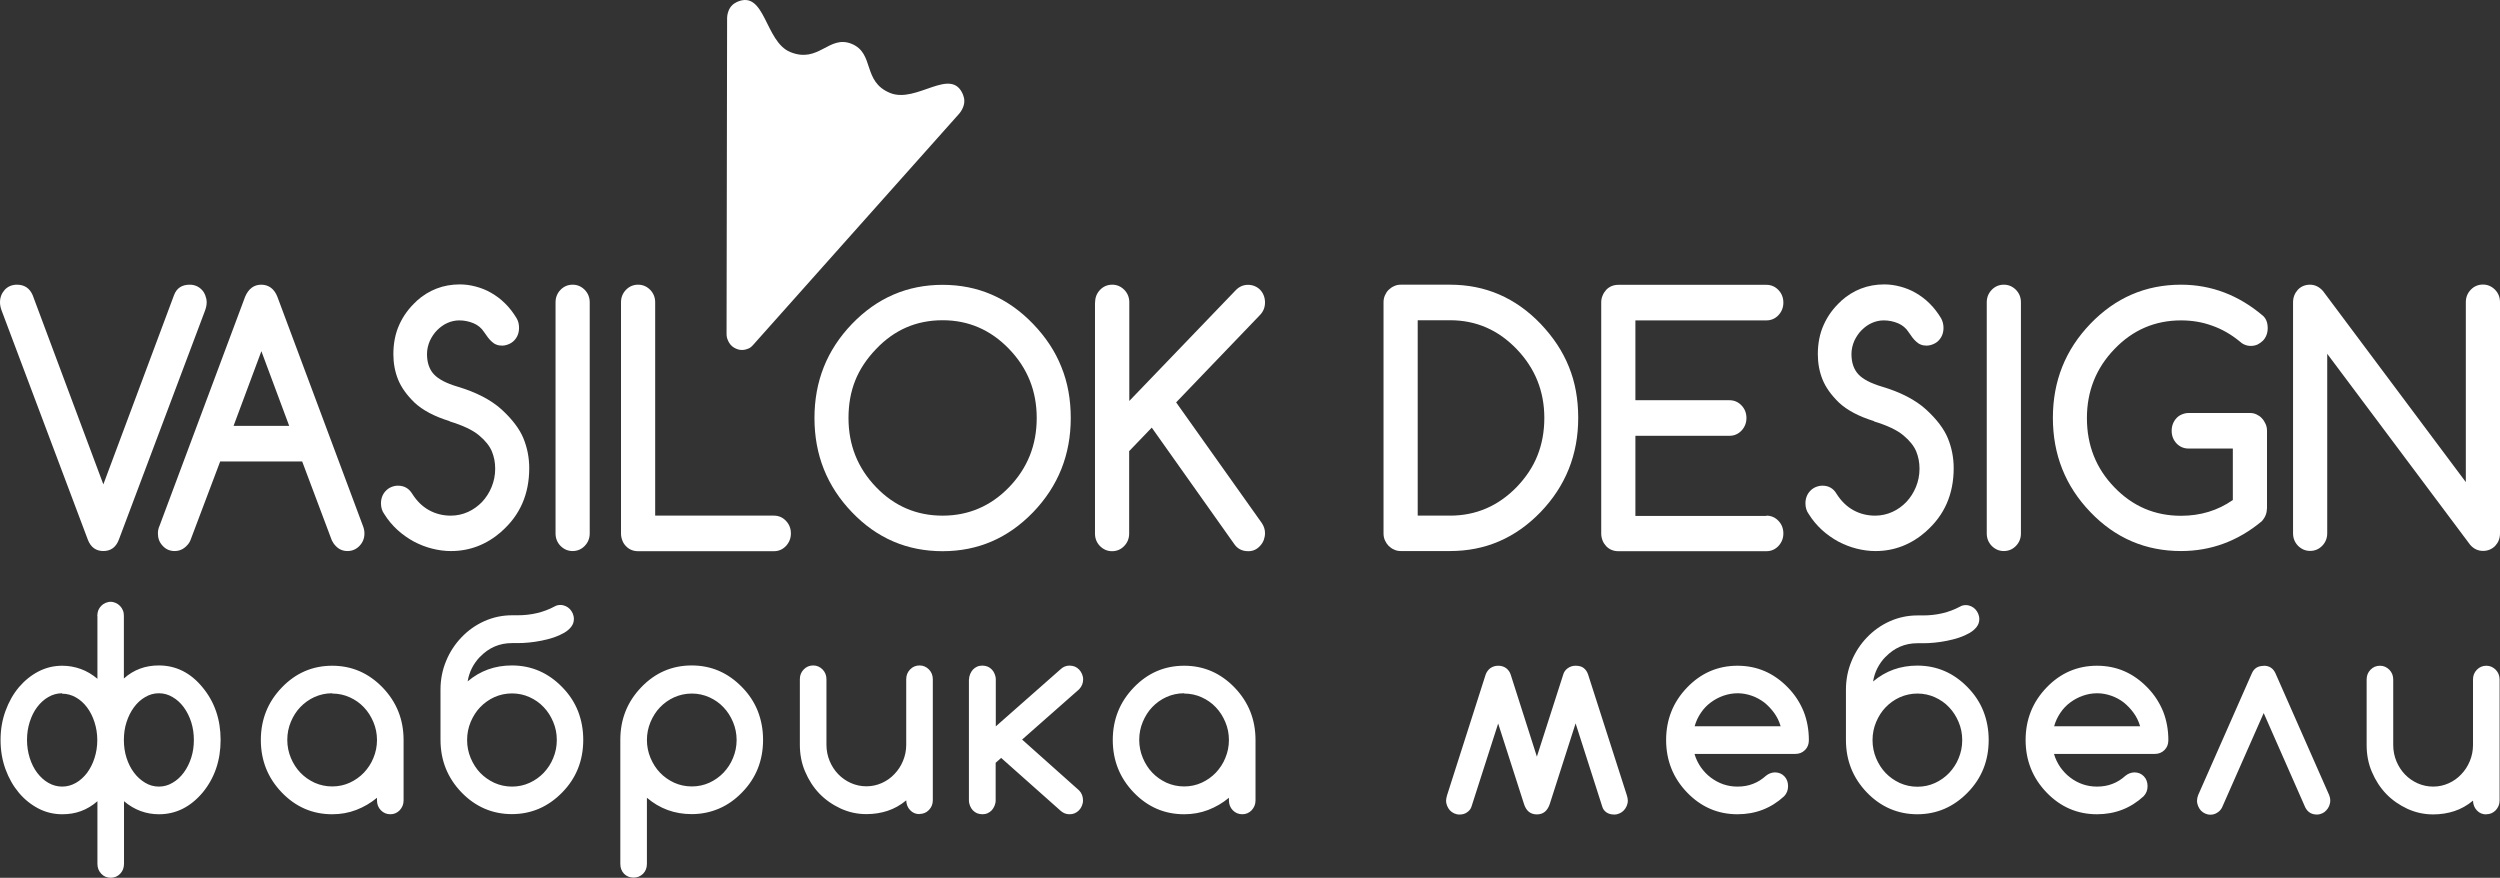 <?xml version="1.0" encoding="UTF-8"?> <svg xmlns="http://www.w3.org/2000/svg" viewBox="0 0 165.486 58.104" fill="none"><rect x="0" y="0" width="165.486" height="58.104" fill="#333333" stroke="none"/> <path d="M164.584 53.909C164.328 53.909 164.119 53.823 163.954 53.643C163.79 53.472 163.708 53.254 163.699 52.998C163.316 53.32 162.896 53.548 162.468 53.69C162.039 53.833 161.565 53.909 161.063 53.909C160.461 53.909 159.896 53.785 159.357 53.539C158.828 53.292 158.354 52.969 157.953 52.552C157.552 52.134 157.241 51.65 157.004 51.09C156.767 50.54 156.658 49.942 156.658 49.316V44.979C156.658 44.723 156.74 44.514 156.913 44.334C157.086 44.154 157.296 44.068 157.542 44.068C157.789 44.068 157.989 44.163 158.163 44.334C158.336 44.514 158.418 44.732 158.418 44.979V49.316C158.418 49.696 158.491 50.056 158.628 50.388C158.765 50.72 158.956 51.014 159.193 51.261C159.43 51.508 159.713 51.707 160.032 51.85C160.352 51.992 160.698 52.068 161.063 52.068C161.428 52.068 161.765 51.992 162.084 51.85C162.404 51.707 162.687 51.508 162.924 51.252C163.17 50.996 163.352 50.711 163.489 50.379C163.626 50.046 163.699 49.696 163.699 49.316V44.979C163.699 44.723 163.781 44.514 163.954 44.334C164.128 44.154 164.337 44.068 164.584 44.068C164.83 44.068 165.03 44.163 165.204 44.334C165.377 44.514 165.459 44.732 165.459 44.979V52.988C165.459 53.244 165.368 53.453 165.204 53.634C165.03 53.814 164.821 53.899 164.574 53.899M149.835 44.078C149.462 44.078 149.206 44.239 149.06 44.571L145.503 52.637C145.458 52.761 145.43 52.884 145.43 53.007C145.43 53.131 145.458 53.244 145.503 53.358C145.549 53.472 145.613 53.567 145.686 53.653C145.768 53.738 145.859 53.804 145.968 53.852C146.078 53.899 146.187 53.928 146.315 53.928C146.47 53.928 146.616 53.89 146.753 53.804C146.889 53.728 146.999 53.615 147.081 53.463L149.844 47.2L152.599 53.453C152.763 53.766 153.018 53.918 153.365 53.918C153.493 53.918 153.602 53.89 153.712 53.842C153.821 53.795 153.912 53.728 153.985 53.643C154.067 53.558 154.131 53.463 154.177 53.349C154.223 53.235 154.25 53.121 154.25 52.998C154.25 52.865 154.223 52.742 154.177 52.628L150.62 44.562C150.465 44.229 150.209 44.068 149.844 44.068L149.835 44.078ZM141.28 51.128C141.536 51.128 141.745 51.214 141.91 51.385C142.074 51.555 142.156 51.774 142.156 52.039C142.156 52.305 142.074 52.514 141.9 52.704C141.034 53.501 140.003 53.899 138.808 53.899C137.504 53.899 136.391 53.415 135.47 52.457C134.549 51.498 134.084 50.341 134.084 48.984C134.084 47.627 134.549 46.469 135.47 45.511C136.391 44.552 137.504 44.068 138.808 44.068C140.113 44.068 141.216 44.552 142.147 45.511C142.612 45.985 142.949 46.517 143.187 47.095C143.415 47.674 143.533 48.31 143.533 48.993C143.533 49.259 143.451 49.477 143.278 49.648C143.104 49.819 142.895 49.904 142.648 49.904H135.963C136.054 50.227 136.2 50.521 136.382 50.787C136.574 51.052 136.784 51.28 137.039 51.47C137.285 51.66 137.568 51.812 137.869 51.916C138.17 52.02 138.489 52.068 138.808 52.068C139.182 52.068 139.52 52.011 139.83 51.888C140.14 51.774 140.423 51.593 140.687 51.356C140.861 51.214 141.052 51.138 141.271 51.128H141.28ZM141.663 48.073C141.572 47.75 141.426 47.456 141.235 47.19C141.043 46.925 140.824 46.697 140.578 46.498C140.332 46.308 140.049 46.156 139.748 46.052C139.447 45.947 139.137 45.89 138.818 45.89C138.498 45.89 138.179 45.947 137.878 46.052C137.577 46.156 137.295 46.308 137.039 46.498C136.784 46.687 136.565 46.915 136.382 47.19C136.2 47.456 136.063 47.75 135.972 48.073H141.663ZM124.817 43.47C124.37 43.936 124.088 44.486 123.987 45.112C124.817 44.41 125.793 44.059 126.915 44.059C128.21 44.059 129.323 44.543 130.253 45.501C130.718 45.976 131.065 46.507 131.293 47.086C131.521 47.674 131.64 48.301 131.64 48.984C131.64 50.35 131.175 51.517 130.253 52.457C129.323 53.415 128.201 53.899 126.915 53.899C125.629 53.899 124.498 53.415 123.577 52.457C122.656 51.498 122.191 50.341 122.191 48.984V45.653C122.191 44.979 122.318 44.343 122.565 43.755C122.811 43.157 123.157 42.635 123.586 42.189C124.015 41.743 124.516 41.383 125.091 41.126C125.666 40.87 126.277 40.738 126.924 40.738H127.289C128.192 40.738 129.004 40.548 129.733 40.159C129.861 40.083 129.989 40.054 130.126 40.054C130.253 40.054 130.363 40.083 130.472 40.13C130.582 40.178 130.673 40.244 130.755 40.329C130.837 40.415 130.892 40.51 130.946 40.624C130.992 40.738 131.019 40.851 131.019 40.984C131.019 41.183 130.956 41.354 130.837 41.506C130.718 41.658 130.563 41.791 130.363 41.905C130.162 42.018 129.934 42.123 129.679 42.208C129.423 42.294 129.159 42.36 128.876 42.417C128.603 42.474 128.329 42.512 128.055 42.54C127.782 42.569 127.526 42.578 127.289 42.578H126.924C126.094 42.578 125.392 42.882 124.817 43.48V43.47ZM129.888 48.984C129.888 48.557 129.806 48.168 129.651 47.798C129.496 47.427 129.286 47.095 129.022 46.82C128.758 46.536 128.438 46.317 128.083 46.156C127.727 45.995 127.335 45.909 126.924 45.909C126.514 45.909 126.122 45.995 125.757 46.156C125.401 46.317 125.082 46.545 124.817 46.82C124.553 47.095 124.343 47.427 124.188 47.798C124.033 48.168 123.951 48.566 123.951 48.993C123.951 49.42 124.033 49.819 124.188 50.189C124.343 50.559 124.553 50.891 124.817 51.166C125.082 51.442 125.392 51.66 125.757 51.831C126.122 51.992 126.505 52.077 126.924 52.077C127.344 52.077 127.727 51.992 128.083 51.831C128.438 51.669 128.758 51.442 129.022 51.166C129.286 50.882 129.505 50.559 129.651 50.189C129.806 49.819 129.888 49.42 129.888 49.003V48.984ZM117.484 51.128C117.74 51.128 117.949 51.214 118.114 51.385C118.278 51.555 118.36 51.774 118.36 52.039C118.36 52.305 118.278 52.514 118.104 52.704C117.238 53.501 116.207 53.899 115.012 53.899C113.708 53.899 112.596 53.415 111.674 52.457C110.753 51.498 110.288 50.341 110.288 48.984C110.288 47.627 110.753 46.469 111.674 45.511C112.596 44.552 113.708 44.068 115.012 44.068C116.317 44.068 117.42 44.552 118.351 45.511C118.816 45.985 119.153 46.517 119.391 47.095C119.619 47.674 119.737 48.31 119.737 48.993C119.737 49.259 119.655 49.477 119.482 49.648C119.308 49.819 119.099 49.904 118.852 49.904H112.167C112.258 50.227 112.404 50.521 112.586 50.787C112.778 51.052 112.988 51.28 113.243 51.47C113.499 51.66 113.772 51.812 114.073 51.916C114.374 52.02 114.693 52.068 115.012 52.068C115.386 52.068 115.724 52.011 116.034 51.888C116.344 51.774 116.627 51.593 116.892 51.356C117.065 51.214 117.256 51.138 117.475 51.128H117.484ZM117.867 48.073C117.776 47.75 117.63 47.456 117.439 47.19C117.247 46.925 117.028 46.697 116.782 46.498C116.527 46.308 116.253 46.156 115.952 46.052C115.651 45.947 115.341 45.89 115.022 45.89C114.702 45.89 114.383 45.947 114.082 46.052C113.781 46.156 113.499 46.308 113.243 46.498C112.988 46.687 112.769 46.915 112.586 47.19C112.404 47.456 112.267 47.75 112.176 48.073H117.867ZM101.733 53.909C102.152 53.909 102.426 53.681 102.581 53.235L104.296 47.883L106.065 53.406C106.111 53.558 106.202 53.681 106.339 53.776C106.476 53.871 106.649 53.918 106.859 53.918C106.986 53.918 107.096 53.89 107.205 53.842C107.315 53.795 107.406 53.728 107.488 53.643C107.57 53.558 107.625 53.463 107.68 53.349C107.725 53.235 107.753 53.121 107.753 52.998C107.753 52.884 107.725 52.77 107.689 52.647L105.126 44.657C105.071 44.486 104.98 44.343 104.843 44.229C104.706 44.116 104.524 44.068 104.296 44.068C104.095 44.068 103.922 44.125 103.767 44.239C103.612 44.353 103.52 44.495 103.475 44.657L101.733 50.084L100 44.657C99.945 44.486 99.845 44.343 99.699 44.229C99.544 44.116 99.371 44.068 99.17 44.068C98.969 44.068 98.805 44.125 98.65 44.229C98.504 44.343 98.404 44.486 98.34 44.657L95.786 52.647C95.75 52.78 95.722 52.893 95.722 52.998C95.722 53.121 95.75 53.235 95.795 53.349C95.841 53.463 95.905 53.558 95.978 53.643C96.06 53.728 96.151 53.795 96.26 53.842C96.37 53.89 96.479 53.918 96.607 53.918C96.808 53.918 96.981 53.871 97.118 53.766C97.254 53.672 97.355 53.548 97.4 53.406L99.17 47.892L100.885 53.235C101.03 53.681 101.313 53.909 101.733 53.909ZM81.348 52.979V52.808C80.928 53.159 80.463 53.425 79.971 53.615C79.478 53.804 78.949 53.899 78.384 53.899C77.079 53.899 75.967 53.415 75.046 52.457C74.124 51.498 73.659 50.341 73.659 48.984C73.659 47.627 74.124 46.469 75.046 45.511C75.967 44.552 77.079 44.068 78.384 44.068C79.688 44.068 80.792 44.552 81.722 45.511C82.643 46.469 83.108 47.627 83.108 48.984V52.988C83.108 53.244 83.017 53.453 82.853 53.634C82.68 53.814 82.47 53.899 82.233 53.899C81.996 53.899 81.777 53.814 81.603 53.634C81.43 53.453 81.348 53.235 81.348 52.988V52.979ZM78.384 45.89C77.964 45.89 77.581 45.976 77.216 46.137C76.861 46.298 76.541 46.526 76.277 46.801C76.012 47.076 75.803 47.408 75.648 47.779C75.493 48.149 75.41 48.547 75.41 48.974C75.41 49.401 75.493 49.8 75.648 50.17C75.803 50.54 76.012 50.872 76.277 51.147C76.541 51.423 76.851 51.641 77.216 51.812C77.581 51.973 77.964 52.058 78.384 52.058C78.803 52.058 79.187 51.973 79.542 51.812C79.898 51.65 80.217 51.423 80.482 51.147C80.746 50.863 80.965 50.54 81.111 50.17C81.266 49.8 81.348 49.401 81.348 48.984C81.348 48.566 81.266 48.168 81.111 47.798C80.956 47.427 80.746 47.095 80.482 46.82C80.217 46.536 79.898 46.317 79.542 46.156C79.187 45.995 78.794 45.909 78.384 45.909V45.89ZM64.146 44.97C64.146 44.846 64.174 44.732 64.219 44.619C64.265 44.505 64.329 44.41 64.402 44.324C64.484 44.239 64.575 44.173 64.684 44.125C64.794 44.078 64.912 44.059 65.031 44.059C65.15 44.059 65.268 44.087 65.378 44.125C65.487 44.173 65.578 44.239 65.66 44.324C65.742 44.41 65.797 44.505 65.843 44.619C65.888 44.732 65.916 44.846 65.916 44.97V48.082L70.221 44.286C70.385 44.135 70.576 44.059 70.804 44.059C70.932 44.059 71.042 44.087 71.151 44.125C71.26 44.173 71.352 44.239 71.434 44.324C71.516 44.41 71.571 44.505 71.625 44.619C71.671 44.732 71.698 44.846 71.698 44.97C71.698 45.226 71.607 45.435 71.434 45.625L67.658 48.955L71.434 52.324C71.607 52.504 71.689 52.723 71.689 52.988C71.689 53.112 71.662 53.225 71.616 53.339C71.571 53.453 71.507 53.548 71.425 53.634C71.343 53.719 71.251 53.785 71.142 53.833C71.032 53.88 70.923 53.899 70.795 53.899C70.576 53.899 70.385 53.823 70.221 53.681L66.271 50.17L65.907 50.493V52.988C65.907 53.112 65.879 53.225 65.834 53.339C65.788 53.453 65.724 53.548 65.651 53.634C65.569 53.719 65.478 53.785 65.368 53.833C65.259 53.88 65.14 53.899 65.022 53.899C64.903 53.899 64.785 53.871 64.675 53.833C64.566 53.785 64.475 53.719 64.393 53.634C64.311 53.548 64.256 53.453 64.21 53.339C64.165 53.225 64.137 53.112 64.137 52.988V44.979L64.146 44.97ZM60.872 53.89C60.617 53.89 60.407 53.804 60.243 53.624C60.079 53.453 59.996 53.235 59.987 52.979C59.604 53.301 59.185 53.529 58.756 53.672C58.327 53.814 57.853 53.89 57.351 53.89C56.749 53.89 56.184 53.766 55.646 53.52C55.117 53.273 54.643 52.95 54.241 52.533C53.84 52.115 53.53 51.631 53.293 51.071C53.055 50.521 52.946 49.923 52.946 49.297V44.96C52.946 44.704 53.028 44.495 53.201 44.315C53.375 44.135 53.585 44.049 53.831 44.049C54.077 44.049 54.278 44.144 54.451 44.315C54.624 44.495 54.706 44.713 54.706 44.96V49.297C54.706 49.677 54.779 50.037 54.916 50.369C55.053 50.701 55.245 50.996 55.482 51.242C55.719 51.489 56.001 51.688 56.321 51.831C56.64 51.973 56.987 52.049 57.351 52.049C57.716 52.049 58.054 51.973 58.373 51.831C58.692 51.688 58.975 51.489 59.212 51.233C59.458 50.977 59.641 50.692 59.777 50.36C59.914 50.028 59.987 49.677 59.987 49.297V44.96C59.987 44.704 60.069 44.495 60.243 44.315C60.416 44.135 60.626 44.049 60.872 44.049C61.118 44.049 61.319 44.144 61.492 44.315C61.665 44.495 61.747 44.713 61.747 44.96V52.969C61.747 53.225 61.665 53.434 61.492 53.615C61.319 53.795 61.109 53.88 60.863 53.88L60.872 53.89ZM45.786 53.89C44.655 53.89 43.67 53.529 42.822 52.808V57.183C42.822 57.439 42.74 57.667 42.567 57.838C42.393 58.008 42.184 58.094 41.937 58.094C41.691 58.094 41.472 58.008 41.308 57.838C41.144 57.667 41.062 57.448 41.062 57.183V48.965C41.062 47.608 41.527 46.45 42.448 45.492C43.369 44.533 44.482 44.049 45.786 44.049C47.091 44.049 48.194 44.533 49.125 45.492C49.59 45.966 49.936 46.498 50.164 47.076C50.392 47.665 50.511 48.291 50.511 48.974C50.511 50.341 50.046 51.508 49.125 52.448C48.65 52.941 48.139 53.292 47.583 53.529C47.027 53.766 46.425 53.89 45.786 53.89ZM42.822 48.974C42.822 49.401 42.904 49.8 43.059 50.17C43.214 50.54 43.424 50.872 43.689 51.147C43.953 51.423 44.263 51.641 44.628 51.812C44.993 51.973 45.376 52.058 45.796 52.058C46.215 52.058 46.598 51.973 46.954 51.812C47.309 51.65 47.629 51.423 47.893 51.147C48.158 50.863 48.377 50.54 48.523 50.17C48.678 49.8 48.76 49.401 48.76 48.984C48.76 48.566 48.678 48.168 48.523 47.798C48.368 47.427 48.158 47.095 47.893 46.82C47.629 46.536 47.309 46.317 46.954 46.156C46.598 45.995 46.206 45.909 45.796 45.909C45.385 45.909 44.993 45.995 44.628 46.156C44.272 46.317 43.953 46.545 43.689 46.82C43.424 47.095 43.214 47.427 43.059 47.798C42.904 48.168 42.822 48.566 42.822 48.993V48.974ZM31.786 43.461C31.339 43.926 31.056 44.476 30.956 45.103C31.786 44.4 32.762 44.049 33.884 44.049C35.179 44.049 36.292 44.533 37.222 45.492C37.687 45.966 38.034 46.498 38.262 47.076C38.49 47.665 38.608 48.291 38.608 48.974C38.608 50.341 38.143 51.508 37.222 52.448C36.292 53.406 35.17 53.89 33.884 53.89C32.598 53.89 31.467 53.406 30.546 52.448C29.624 51.489 29.159 50.331 29.159 48.974V45.644C29.159 44.97 29.287 44.334 29.533 43.746C29.779 43.148 30.126 42.626 30.555 42.18C30.983 41.734 31.485 41.373 32.06 41.117C32.634 40.861 33.245 40.728 33.893 40.728H34.258C35.161 40.728 35.972 40.538 36.702 40.149C36.83 40.073 36.958 40.045 37.094 40.045C37.222 40.045 37.332 40.073 37.441 40.121C37.55 40.168 37.642 40.235 37.724 40.32C37.806 40.405 37.861 40.5 37.915 40.614C37.961 40.728 37.988 40.842 37.988 40.975C37.988 41.174 37.924 41.345 37.806 41.497C37.687 41.648 37.532 41.781 37.332 41.895C37.131 42.009 36.903 42.113 36.647 42.199C36.392 42.284 36.127 42.351 35.845 42.408C35.571 42.465 35.297 42.502 35.024 42.531C34.75 42.559 34.495 42.569 34.258 42.569H33.893C33.063 42.569 32.361 42.873 31.786 43.47V43.461ZM36.857 48.974C36.857 48.547 36.775 48.158 36.62 47.788C36.465 47.418 36.255 47.086 35.991 46.811C35.726 46.526 35.407 46.308 35.051 46.146C34.696 45.985 34.303 45.9 33.893 45.9C33.482 45.9 33.09 45.985 32.725 46.146C32.37 46.308 32.051 46.536 31.786 46.811C31.522 47.086 31.312 47.418 31.157 47.788C31.002 48.158 30.92 48.557 30.92 48.984C30.92 49.411 31.002 49.809 31.157 50.179C31.312 50.549 31.522 50.882 31.786 51.157C32.051 51.432 32.361 51.65 32.725 51.821C33.09 51.982 33.473 52.068 33.893 52.068C34.313 52.068 34.696 51.982 35.051 51.821C35.407 51.66 35.726 51.432 35.991 51.157C36.255 50.872 36.474 50.549 36.62 50.179C36.775 49.809 36.857 49.411 36.857 48.993V48.974ZM24.955 52.979V52.808C24.535 53.159 24.07 53.425 23.577 53.615C23.085 53.804 22.556 53.899 21.99 53.899C20.686 53.899 19.573 53.415 18.652 52.457C17.731 51.498 17.266 50.341 17.266 48.984C17.266 47.627 17.731 46.469 18.652 45.511C19.573 44.552 20.686 44.068 21.99 44.068C23.295 44.068 24.398 44.552 25.329 45.511C26.25 46.469 26.715 47.627 26.715 48.984V52.988C26.715 53.244 26.624 53.453 26.459 53.634C26.286 53.814 26.077 53.899 25.839 53.899C25.602 53.899 25.383 53.814 25.21 53.634C25.037 53.453 24.955 53.235 24.955 52.988V52.979ZM21.99 45.89C21.571 45.89 21.188 45.976 20.823 46.137C20.467 46.298 20.148 46.526 19.884 46.801C19.619 47.076 19.409 47.408 19.254 47.779C19.099 48.149 19.017 48.547 19.017 48.974C19.017 49.401 19.099 49.8 19.254 50.17C19.409 50.54 19.619 50.872 19.884 51.147C20.148 51.423 20.458 51.641 20.823 51.812C21.188 51.973 21.571 52.058 21.99 52.058C22.41 52.058 22.793 51.973 23.149 51.812C23.504 51.65 23.824 51.423 24.088 51.147C24.353 50.863 24.572 50.54 24.718 50.17C24.873 49.8 24.955 49.401 24.955 48.984C24.955 48.566 24.873 48.168 24.718 47.798C24.562 47.427 24.353 47.095 24.088 46.82C23.824 46.536 23.504 46.317 23.149 46.156C22.793 45.995 22.401 45.909 21.99 45.909V45.89ZM6.44 40.766C6.44 40.633 6.467 40.519 6.503 40.405C6.549 40.291 6.613 40.197 6.695 40.111C6.777 40.026 6.868 39.959 6.978 39.912C7.087 39.864 7.206 39.836 7.324 39.836C7.443 39.836 7.552 39.864 7.662 39.912C7.771 39.959 7.862 40.026 7.945 40.111C8.027 40.197 8.09 40.291 8.136 40.405C8.182 40.519 8.2 40.633 8.2 40.766V44.913C8.537 44.609 8.893 44.4 9.276 44.258C9.659 44.116 10.07 44.049 10.517 44.049C11.648 44.049 12.623 44.533 13.417 45.511C14.201 46.46 14.603 47.617 14.603 48.974C14.603 50.331 14.21 51.489 13.426 52.448C12.623 53.406 11.657 53.899 10.526 53.899C9.668 53.899 8.893 53.615 8.209 53.036V57.183C8.209 57.316 8.182 57.429 8.145 57.543C8.1 57.657 8.036 57.752 7.954 57.838C7.872 57.923 7.78 57.989 7.671 58.037C7.561 58.084 7.452 58.103 7.333 58.103C7.078 58.103 6.868 58.018 6.704 57.838C6.531 57.657 6.449 57.439 6.449 57.183V53.036C6.102 53.339 5.746 53.548 5.363 53.69C4.98 53.833 4.57 53.899 4.123 53.899C3.567 53.899 3.038 53.776 2.545 53.52C2.053 53.263 1.615 52.912 1.25 52.476C0.876 52.03 0.584 51.517 0.365 50.92C0.146 50.322 0.037 49.677 0.037 48.984C0.037 48.291 0.146 47.655 0.365 47.057C0.584 46.46 0.876 45.938 1.25 45.492C1.624 45.055 2.053 44.704 2.545 44.448C3.038 44.192 3.567 44.068 4.123 44.068C4.552 44.068 4.962 44.144 5.354 44.286C5.746 44.429 6.111 44.647 6.449 44.932V40.785L6.44 40.766ZM10.517 45.89C10.188 45.89 9.887 45.976 9.605 46.146C9.322 46.308 9.076 46.536 8.866 46.82C8.656 47.105 8.492 47.437 8.373 47.807C8.255 48.177 8.2 48.566 8.2 48.984C8.2 49.401 8.255 49.79 8.373 50.16C8.492 50.53 8.656 50.863 8.866 51.138C9.076 51.423 9.322 51.641 9.605 51.812C9.887 51.983 10.188 52.068 10.517 52.068C10.845 52.068 11.146 51.983 11.429 51.812C11.711 51.65 11.958 51.423 12.167 51.138C12.377 50.853 12.541 50.521 12.66 50.151C12.778 49.781 12.833 49.392 12.833 48.984C12.833 48.576 12.778 48.187 12.66 47.807C12.541 47.437 12.377 47.105 12.167 46.82C11.958 46.536 11.711 46.308 11.429 46.146C11.146 45.976 10.845 45.89 10.517 45.89ZM4.114 45.89C3.785 45.89 3.485 45.976 3.202 46.137C2.919 46.298 2.673 46.526 2.463 46.801C2.253 47.076 2.089 47.408 1.97 47.779C1.852 48.149 1.788 48.547 1.788 48.974C1.788 49.401 1.852 49.809 1.97 50.179C2.089 50.549 2.253 50.882 2.463 51.157C2.673 51.432 2.919 51.66 3.202 51.821C3.485 51.982 3.785 52.068 4.114 52.068C4.442 52.068 4.743 51.982 5.026 51.821C5.309 51.66 5.555 51.432 5.765 51.157C5.974 50.872 6.139 50.549 6.257 50.179C6.376 49.809 6.44 49.411 6.44 48.993C6.44 48.576 6.376 48.177 6.257 47.807C6.139 47.437 5.974 47.105 5.765 46.83C5.555 46.545 5.309 46.327 5.026 46.165C4.743 46.004 4.442 45.919 4.114 45.919V45.89Z" fill="white"></path> <path d="M151.787 35.31V20.013C151.787 19.851 151.814 19.699 151.869 19.557C151.924 19.415 152.006 19.291 152.106 19.178C152.206 19.073 152.325 18.988 152.462 18.931C152.598 18.874 152.744 18.845 152.908 18.845C153.237 18.845 153.529 18.988 153.775 19.272L163.224 31.913V20.003C163.224 19.68 163.334 19.405 163.552 19.178C163.771 18.95 164.045 18.836 164.355 18.836C164.665 18.836 164.93 18.95 165.158 19.178C165.377 19.405 165.486 19.68 165.486 20.003V35.3C165.486 35.461 165.459 35.623 165.404 35.765C165.349 35.907 165.267 36.021 165.167 36.135C165.066 36.24 164.939 36.325 164.802 36.382C164.665 36.439 164.519 36.467 164.364 36.467C164.036 36.467 163.744 36.334 163.507 36.059L154.049 23.419V35.3C154.049 35.623 153.939 35.898 153.72 36.126C153.501 36.353 153.228 36.467 152.918 36.467C152.607 36.467 152.343 36.353 152.115 36.126C151.896 35.898 151.787 35.623 151.787 35.3" fill="white"></path> <path d="M150.054 33.677C150.054 33.99 149.935 34.265 149.707 34.512C148.129 35.821 146.351 36.476 144.372 36.476C142.028 36.476 140.021 35.622 138.37 33.895C136.719 32.178 135.889 30.099 135.889 27.66C135.889 25.222 136.719 23.153 138.37 21.435C140.03 19.708 142.028 18.845 144.372 18.845C146.378 18.845 148.193 19.537 149.808 20.913C150.008 21.103 150.109 21.369 150.109 21.72C150.109 21.891 150.081 22.043 150.026 22.185C149.972 22.327 149.89 22.451 149.789 22.555C149.68 22.659 149.562 22.745 149.425 22.811C149.288 22.868 149.142 22.897 148.987 22.897C148.695 22.897 148.44 22.783 148.212 22.565C147.673 22.128 147.08 21.786 146.433 21.559C145.785 21.321 145.101 21.208 144.372 21.208C142.648 21.208 141.17 21.843 139.957 23.115C138.753 24.368 138.142 25.886 138.142 27.679C138.142 29.473 138.744 31.001 139.957 32.253C141.17 33.515 142.639 34.142 144.372 34.142C145.649 34.142 146.798 33.8 147.801 33.098V29.691H144.873C144.554 29.691 144.29 29.577 144.071 29.349C143.861 29.122 143.752 28.847 143.752 28.515C143.752 28.353 143.779 28.201 143.833 28.059C143.888 27.917 143.97 27.784 144.071 27.679C144.171 27.566 144.29 27.49 144.426 27.433C144.563 27.376 144.709 27.338 144.873 27.338H148.941C149.087 27.338 149.233 27.366 149.37 27.433C149.507 27.499 149.625 27.575 149.725 27.689C149.826 27.793 149.908 27.926 149.972 28.069C150.036 28.211 150.063 28.363 150.063 28.515V33.686L150.054 33.677Z" fill="white"></path> <path d="M133.774 35.309C133.774 35.631 133.665 35.907 133.446 36.134C133.227 36.362 132.953 36.476 132.643 36.476C132.333 36.476 132.068 36.362 131.84 36.134C131.622 35.907 131.512 35.631 131.512 35.309V20.012C131.512 19.689 131.622 19.414 131.84 19.186C132.059 18.959 132.333 18.845 132.643 18.845C132.953 18.845 133.218 18.959 133.446 19.186C133.665 19.414 133.774 19.689 133.774 20.012V35.309Z" fill="white"></path> <path d="M124.061 27.879C123.039 27.566 122.264 27.148 121.735 26.655C121.215 26.152 120.85 25.64 120.64 25.118C120.431 24.596 120.33 24.036 120.33 23.448C120.33 22.726 120.458 22.072 120.723 21.493C120.987 20.904 121.37 20.382 121.872 19.927H121.863C122.675 19.196 123.632 18.826 124.727 18.826C125.082 18.826 125.429 18.874 125.785 18.969C126.14 19.063 126.478 19.196 126.806 19.386C127.134 19.576 127.445 19.804 127.727 20.088C128.01 20.363 128.265 20.696 128.494 21.075C128.594 21.265 128.649 21.474 128.649 21.701C128.649 21.872 128.621 22.024 128.567 22.166C128.512 22.309 128.43 22.432 128.329 22.537C128.229 22.65 128.101 22.726 127.964 22.783C127.828 22.84 127.682 22.878 127.527 22.878C127.39 22.878 127.262 22.859 127.153 22.812C127.043 22.774 126.943 22.707 126.852 22.622C126.76 22.546 126.678 22.451 126.596 22.347C126.514 22.242 126.432 22.119 126.332 21.977C126.168 21.72 125.931 21.521 125.639 21.398C125.338 21.274 125.028 21.208 124.69 21.208C124.426 21.208 124.161 21.265 123.906 21.379C123.65 21.493 123.431 21.654 123.231 21.853C123.03 22.053 122.875 22.29 122.747 22.556C122.629 22.831 122.556 23.125 122.556 23.438C122.556 23.998 122.711 24.453 123.012 24.776C123.313 25.099 123.833 25.374 124.572 25.592C125.812 25.962 126.788 26.465 127.499 27.11C128.202 27.756 128.685 28.392 128.94 29.018C129.196 29.644 129.323 30.299 129.323 30.992C129.323 32.709 128.712 34.104 127.49 35.177H127.499C126.514 36.04 125.402 36.477 124.143 36.477C123.723 36.477 123.313 36.42 122.893 36.315C122.474 36.211 122.073 36.049 121.689 35.85C121.306 35.641 120.941 35.385 120.604 35.082C120.267 34.769 119.975 34.427 119.729 34.028C119.583 33.829 119.51 33.592 119.51 33.317C119.51 33.155 119.537 33.003 119.592 32.861C119.646 32.719 119.729 32.595 119.829 32.491C119.929 32.386 120.048 32.301 120.185 32.244C120.321 32.187 120.467 32.149 120.631 32.149C121.051 32.149 121.361 32.33 121.571 32.69C121.872 33.165 122.237 33.525 122.684 33.772C123.131 34.019 123.614 34.133 124.125 34.133C124.526 34.133 124.909 34.047 125.265 33.886C125.621 33.725 125.931 33.497 126.195 33.222C126.459 32.937 126.669 32.614 126.824 32.235C126.979 31.855 127.061 31.457 127.061 31.03C127.061 30.603 126.988 30.242 126.843 29.881C126.697 29.53 126.414 29.17 126.004 28.828C125.593 28.477 124.936 28.164 124.033 27.889" fill="white"></path> <path d="M116.928 34.133C117.238 34.133 117.502 34.246 117.721 34.474C117.94 34.702 118.049 34.987 118.049 35.309C118.049 35.632 117.94 35.907 117.721 36.144C117.502 36.372 117.238 36.486 116.928 36.486H107.123C106.959 36.486 106.813 36.457 106.676 36.4C106.539 36.344 106.421 36.258 106.32 36.154C106.22 36.04 106.138 35.926 106.083 35.784C106.028 35.641 105.992 35.489 105.992 35.319V20.022C105.992 19.86 106.019 19.709 106.083 19.566C106.138 19.424 106.22 19.301 106.32 19.187C106.421 19.082 106.539 18.997 106.676 18.94C106.813 18.883 106.959 18.854 107.123 18.854H116.928C117.238 18.854 117.502 18.968 117.721 19.196C117.94 19.424 118.049 19.709 118.049 20.031C118.049 20.354 117.94 20.629 117.721 20.866C117.502 21.094 117.238 21.208 116.928 21.208H108.254V26.493H114.483C114.793 26.493 115.058 26.607 115.277 26.835C115.496 27.063 115.605 27.348 115.605 27.67C115.605 27.993 115.496 28.268 115.277 28.505C115.058 28.733 114.793 28.847 114.483 28.847H108.254V34.152H116.928V34.133Z" fill="white"></path> <path d="M95.987 34.132C97.702 34.132 99.17 33.496 100.392 32.244C101.003 31.608 101.469 30.915 101.77 30.156C102.071 29.406 102.226 28.571 102.226 27.67C102.226 25.895 101.615 24.377 100.392 23.106C99.17 21.834 97.702 21.198 95.987 21.198H93.844V34.132H95.987ZM95.987 18.845C98.322 18.845 100.319 19.708 101.98 21.435C102.809 22.308 103.439 23.248 103.849 24.273C104.269 25.298 104.469 26.427 104.469 27.66C104.469 30.09 103.639 32.168 101.98 33.895C100.319 35.613 98.331 36.476 95.987 36.476H92.722C92.567 36.476 92.421 36.448 92.284 36.381C92.147 36.324 92.029 36.239 91.919 36.134C91.819 36.03 91.737 35.907 91.673 35.764C91.609 35.622 91.582 35.47 91.582 35.309V20.012C91.582 19.851 91.609 19.699 91.673 19.556C91.737 19.414 91.81 19.291 91.919 19.186C92.029 19.082 92.147 18.997 92.284 18.94C92.421 18.873 92.567 18.845 92.722 18.845H95.987Z" fill="white"></path> <path d="M72.491 20.012C72.491 19.689 72.6 19.414 72.819 19.186C73.038 18.959 73.312 18.845 73.622 18.845C73.932 18.845 74.196 18.959 74.424 19.186C74.643 19.414 74.753 19.689 74.753 20.012V26.541L81.794 19.215C82.031 18.968 82.305 18.854 82.615 18.854C82.77 18.854 82.916 18.883 83.053 18.94C83.189 18.997 83.317 19.082 83.417 19.186C83.518 19.291 83.6 19.424 83.655 19.566C83.709 19.708 83.737 19.86 83.737 20.021C83.737 20.344 83.627 20.619 83.408 20.847L77.854 26.635L83.527 34.626C83.664 34.835 83.737 35.053 83.737 35.29C83.737 35.442 83.709 35.594 83.655 35.745C83.6 35.888 83.518 36.021 83.417 36.125C83.317 36.239 83.208 36.324 83.071 36.391C82.934 36.457 82.788 36.486 82.633 36.486C82.213 36.486 81.904 36.324 81.685 35.992L76.24 28.306L74.744 29.862V35.318C74.744 35.641 74.634 35.916 74.415 36.144C74.196 36.372 73.923 36.486 73.613 36.486C73.303 36.486 73.038 36.372 72.81 36.144C72.591 35.916 72.482 35.641 72.482 35.318V20.021L72.491 20.012Z" fill="white"></path> <path d="M62.395 21.198C61.52 21.198 60.717 21.36 59.997 21.673C59.276 21.986 58.601 22.46 57.99 23.106C57.379 23.742 56.914 24.434 56.613 25.184C56.312 25.934 56.166 26.759 56.166 27.67C56.166 29.464 56.777 30.982 57.99 32.244C59.203 33.506 60.672 34.133 62.395 34.133C64.119 34.133 65.588 33.497 66.801 32.244C68.014 30.982 68.625 29.464 68.625 27.67C68.625 25.877 68.014 24.368 66.801 23.106C65.578 21.834 64.11 21.198 62.395 21.198ZM70.878 27.67C70.878 30.099 70.048 32.178 68.388 33.905C66.728 35.622 64.739 36.486 62.395 36.486C60.051 36.486 58.045 35.632 56.394 33.905C54.743 32.187 53.913 30.109 53.913 27.67C53.913 25.231 54.743 23.163 56.394 21.445C58.054 19.718 60.06 18.854 62.395 18.854C64.73 18.854 66.728 19.718 68.388 21.445C69.227 22.318 69.847 23.258 70.258 24.292C70.677 25.317 70.878 26.446 70.878 27.67Z" fill="white"></path> <path d="M41.107 20.012C41.107 19.689 41.216 19.414 41.435 19.186C41.654 18.959 41.928 18.845 42.238 18.845C42.548 18.845 42.813 18.959 43.041 19.186C43.259 19.414 43.369 19.689 43.369 20.012V34.132H51.231C51.541 34.132 51.806 34.246 52.024 34.474C52.243 34.702 52.353 34.986 52.353 35.309C52.353 35.631 52.243 35.907 52.024 36.144C51.806 36.372 51.541 36.486 51.231 36.486H42.238C42.074 36.486 41.928 36.457 41.791 36.4C41.654 36.343 41.536 36.258 41.435 36.153C41.326 36.04 41.253 35.926 41.198 35.783C41.143 35.641 41.107 35.489 41.107 35.318V20.021V20.012Z" fill="white"></path> <path d="M39.036 35.309C39.036 35.631 38.926 35.907 38.707 36.134C38.489 36.362 38.215 36.476 37.905 36.476C37.595 36.476 37.33 36.362 37.102 36.134C36.883 35.907 36.774 35.631 36.774 35.309V20.012C36.774 19.689 36.883 19.414 37.102 19.186C37.321 18.959 37.595 18.845 37.905 18.845C38.215 18.845 38.479 18.959 38.707 19.186C38.926 19.414 39.036 19.689 39.036 20.012V35.309Z" fill="white"></path> <path d="M29.769 27.879C28.748 27.566 27.973 27.148 27.444 26.655C26.924 26.152 26.559 25.64 26.349 25.118C26.14 24.596 26.039 24.036 26.039 23.448C26.039 22.726 26.167 22.072 26.431 21.493C26.696 20.904 27.079 20.382 27.581 19.927H27.571C28.383 19.196 29.341 18.826 30.435 18.826C30.791 18.826 31.138 18.874 31.493 18.969C31.849 19.063 32.187 19.196 32.515 19.386C32.843 19.576 33.153 19.804 33.436 20.088C33.719 20.363 33.974 20.696 34.202 21.075C34.312 21.265 34.357 21.474 34.357 21.701C34.357 21.872 34.33 22.024 34.275 22.166C34.22 22.309 34.138 22.432 34.038 22.537C33.929 22.65 33.81 22.726 33.673 22.783C33.536 22.84 33.39 22.878 33.235 22.878C33.099 22.878 32.971 22.859 32.861 22.812C32.752 22.774 32.652 22.707 32.56 22.622C32.469 22.546 32.387 22.451 32.305 22.347C32.223 22.242 32.141 22.119 32.041 21.977C31.876 21.72 31.639 21.521 31.347 21.398C31.046 21.274 30.736 21.208 30.399 21.208C30.134 21.208 29.87 21.265 29.614 21.379C29.359 21.493 29.14 21.654 28.94 21.853C28.739 22.053 28.584 22.29 28.456 22.556C28.338 22.831 28.265 23.125 28.265 23.438C28.265 23.998 28.42 24.453 28.721 24.776C29.022 25.099 29.541 25.374 30.28 25.592C31.521 25.962 32.496 26.465 33.208 27.11C33.91 27.756 34.394 28.392 34.649 29.018C34.905 29.644 35.032 30.299 35.032 30.992C35.032 32.709 34.421 34.104 33.199 35.177H33.208C32.223 36.04 31.11 36.477 29.852 36.477C29.432 36.477 29.022 36.42 28.602 36.315C28.183 36.211 27.781 36.049 27.398 35.85C27.015 35.641 26.65 35.385 26.313 35.082C25.975 34.769 25.683 34.427 25.437 34.028C25.291 33.829 25.218 33.592 25.218 33.317C25.218 33.155 25.246 33.003 25.3 32.861C25.355 32.719 25.437 32.595 25.538 32.491C25.638 32.386 25.756 32.301 25.893 32.244C26.03 32.187 26.176 32.149 26.34 32.149C26.76 32.149 27.07 32.33 27.289 32.69C27.59 33.165 27.954 33.525 28.401 33.772C28.848 34.019 29.332 34.133 29.842 34.133C30.244 34.133 30.627 34.047 30.983 33.886C31.338 33.725 31.648 33.497 31.913 33.222C32.177 32.937 32.387 32.614 32.542 32.235C32.697 31.855 32.779 31.457 32.779 31.03C32.779 30.603 32.706 30.242 32.56 29.881C32.414 29.53 32.132 29.17 31.721 28.828C31.311 28.477 30.654 28.164 29.751 27.889" fill="white"></path> <path d="M19.144 28.192L17.302 23.248L15.46 28.192H19.144ZM10.571 34.778L16.226 19.642C16.454 19.11 16.81 18.845 17.293 18.845C17.776 18.845 18.15 19.11 18.36 19.642L24.033 34.835C24.088 34.977 24.124 35.138 24.124 35.309C24.124 35.631 24.015 35.907 23.796 36.134C23.577 36.362 23.313 36.476 23.002 36.476C22.692 36.476 22.428 36.362 22.218 36.134C22.109 36.021 22.027 35.897 21.963 35.764L20.002 30.545H14.575L12.605 35.764C12.55 35.897 12.468 36.021 12.349 36.134C12.131 36.362 11.866 36.476 11.556 36.476C11.246 36.476 10.981 36.362 10.772 36.134C10.553 35.907 10.452 35.631 10.452 35.309C10.452 35.129 10.489 34.958 10.571 34.778Z" fill="white"></path> <path d="M6.85 36.476C6.357 36.476 6.011 36.229 5.819 35.736L0.128 20.61C0.036 20.382 0 20.183 0 20.012C0 19.841 0.027 19.699 0.082 19.556C0.137 19.414 0.219 19.291 0.319 19.177C0.42 19.072 0.538 18.987 0.675 18.93C0.812 18.873 0.958 18.845 1.122 18.845C1.614 18.845 1.961 19.073 2.162 19.537L6.841 32.064L11.519 19.537C11.693 19.073 12.039 18.845 12.559 18.845C12.714 18.845 12.86 18.873 12.997 18.93C13.134 18.987 13.252 19.072 13.353 19.177C13.462 19.281 13.535 19.414 13.59 19.556C13.645 19.699 13.681 19.851 13.681 20.012C13.681 20.202 13.635 20.401 13.553 20.61L7.862 35.736C7.671 36.229 7.333 36.476 6.831 36.476" fill="white"></path> <path d="M49.544 23.068C49.271 23.191 49.006 23.201 48.742 23.087C48.477 22.982 48.286 22.783 48.176 22.508C48.121 22.385 48.094 22.252 48.094 22.1L48.13 1.346C48.121 1.119 48.149 0.91 48.222 0.73C48.322 0.454 48.514 0.255 48.778 0.132C50.657 -0.713 50.62 2.751 52.308 3.444C54.205 4.222 54.862 2.286 56.376 2.903C57.917 3.539 57.06 5.398 58.929 6.158C60.681 6.86 62.961 4.374 63.745 6.262C63.855 6.537 63.864 6.812 63.754 7.088C63.681 7.277 63.572 7.448 63.417 7.61L49.854 22.831C49.754 22.944 49.654 23.03 49.535 23.077" fill="white"></path> </svg> 